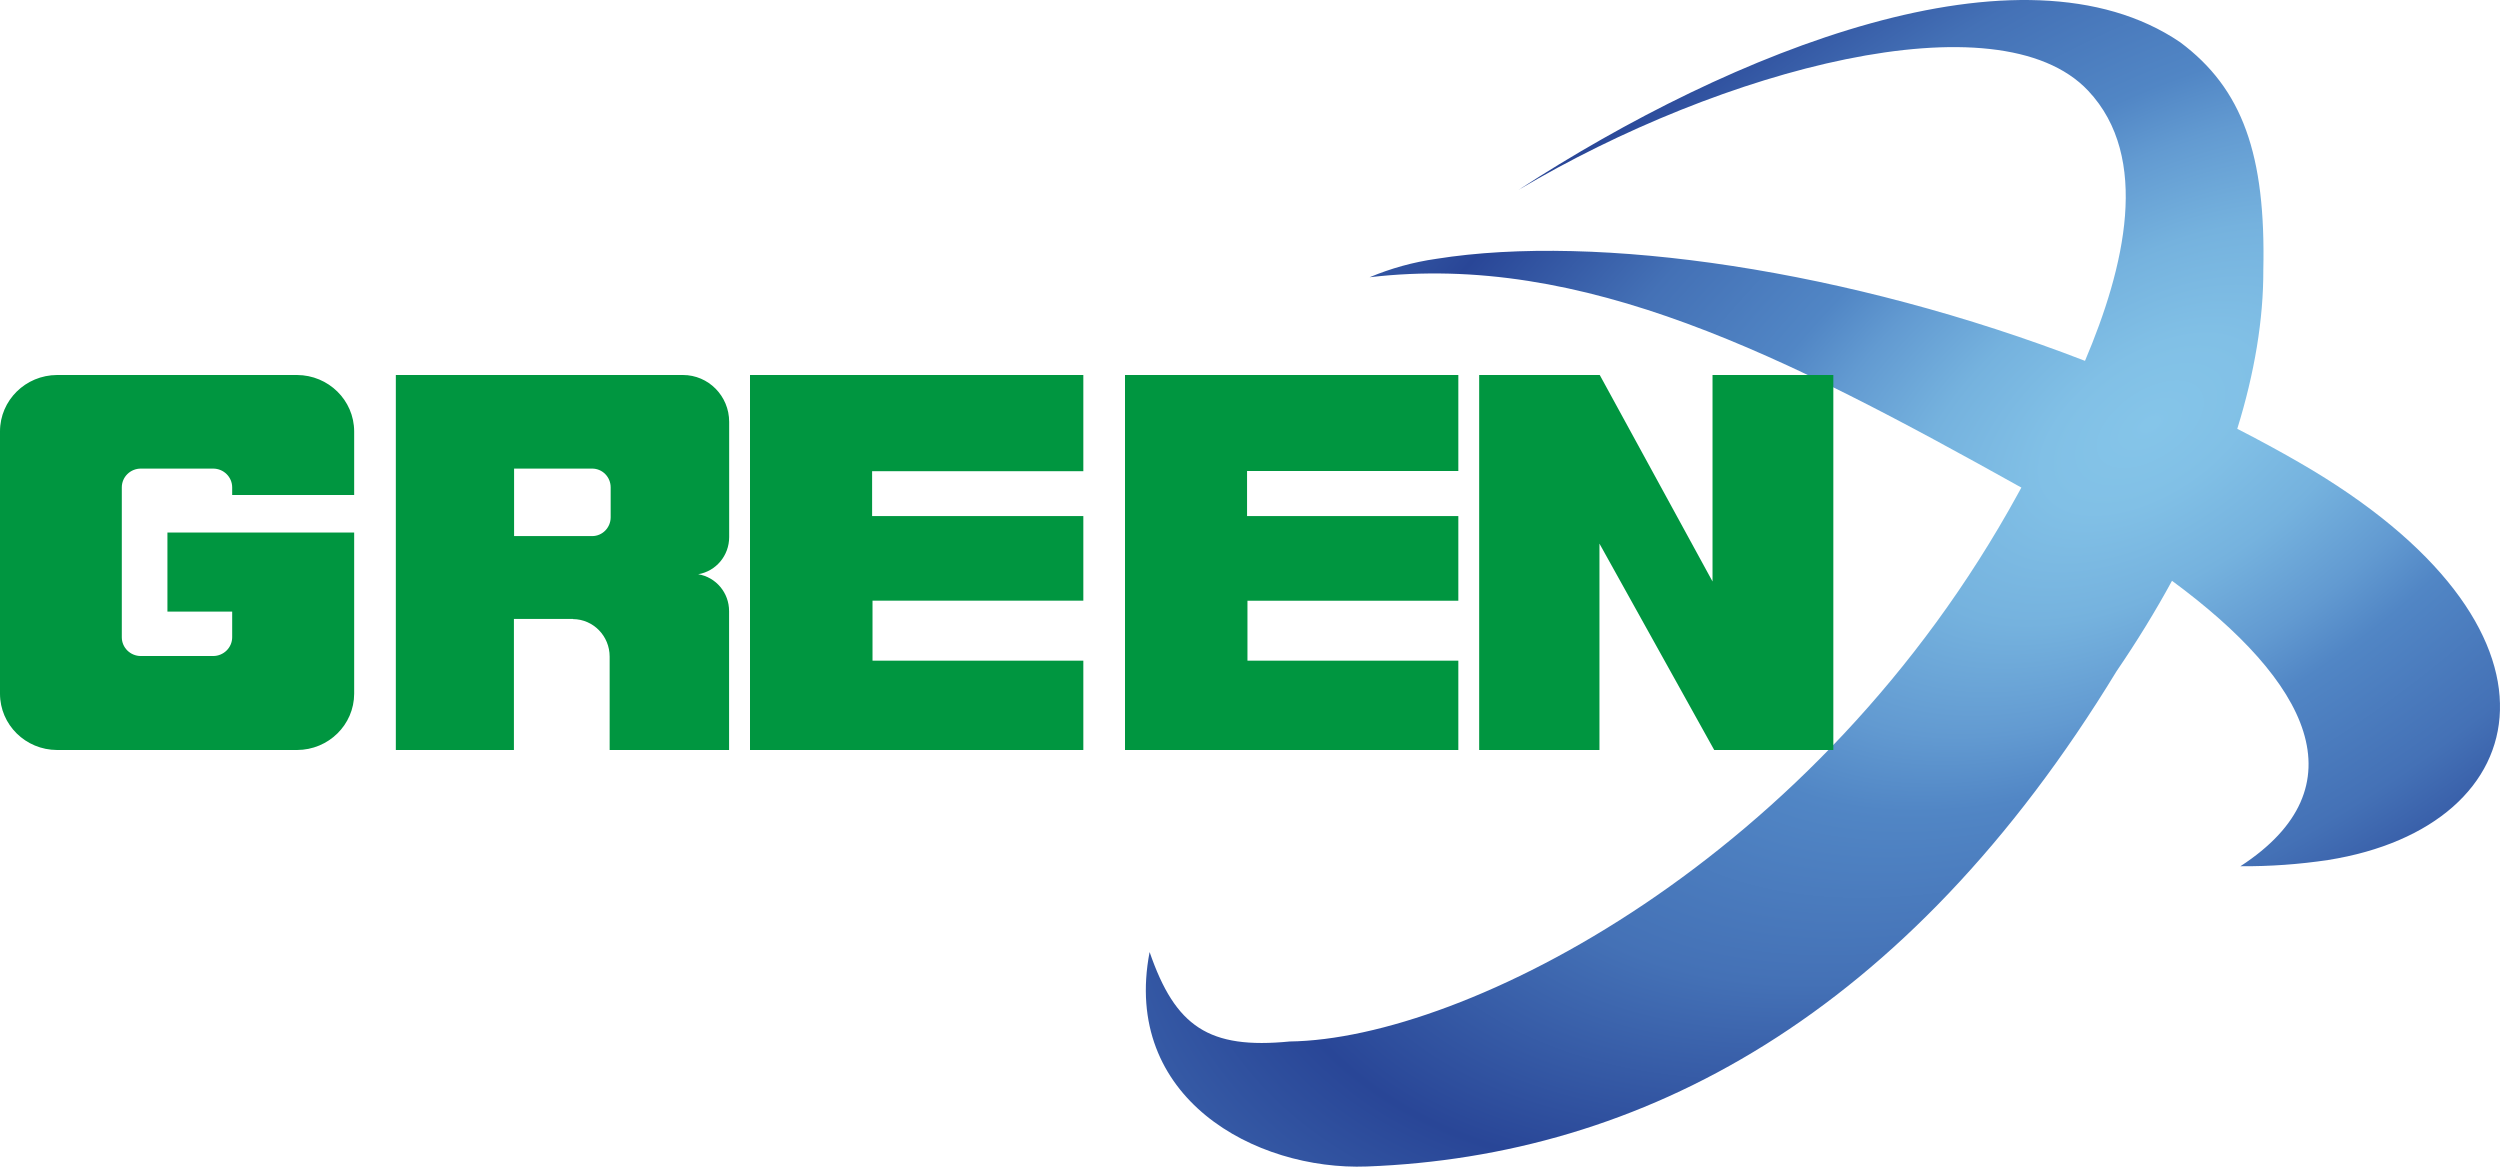 <svg xmlns="http://www.w3.org/2000/svg" width="180" height="84" viewBox="0 0 180 84">
    <defs>
        <radialGradient id="prefix__a" cx="70.27%" cy="39.554%" r="138.165%" fx="70.27%" fy="39.554%" gradientTransform="matrix(-.706 .572 -.275 -.458 1.308 .174)">
            <stop offset="0%" stop-color="#85C5E9"/>
            <stop offset="7%" stop-color="#81C0E6"/>
            <stop offset="16%" stop-color="#75B2DE"/>
            <stop offset="25%" stop-color="#629AD1"/>
            <stop offset="31%" stop-color="#5186C5"/>
            <stop offset="44.774%" stop-color="#4471B6"/>
            <stop offset="60.055%" stop-color="#294697"/>
            <stop offset="86.013%" stop-color="#5186C5"/>
            <stop offset="100%" stop-color="#85C5E9"/>
        </radialGradient>
    </defs>
    <g fill="none">
        <path fill="url(#prefix__a)" d="M109.337 13.67C124.783 3.631 145.555-4.7 156.965 3.036c4.514 3.357 6.174 8.121 5.994 16.399.013 3.548-.627 7.411-1.876 11.44 1.515.774 3.006 1.584 4.468 2.427 20.543 11.847 17.285 26.192 2.079 28.617-2.092.315-4.206.465-6.32.45 8.778-5.714 4.948-13.282-4.926-20.553-1.18 2.17-2.514 4.347-3.993 6.513-15.162 24.897-34.288 34.915-53.965 35.658-8.068.306-17.672-4.955-15.654-15.441 1.854 5.384 4.264 7.014 10.094 6.44 12.581-.167 37.986-13.05 52.436-39.45l.236-.431c-17.05-9.506-31.548-16.956-46.928-15.143 1.538-.645 3.151-1.09 4.802-1.326 11.587-1.843 29.668.76 46.708 7.345 2.846-6.703 4.756-14.642.225-19.453-6.462-6.854-26.355-1.57-41.008 7.142z"/>
        <path fill="#009640" d="M62.821 47.568L62.821 43.249 77.989 43.249 78 43.249 78 37.157 62.792 37.157 62.792 33.924 78 33.924 78 27 54 27 54 54 78 54 78 47.568 77.989 47.568zM89.817 47.569L89.817 43.251 104.996 43.251 105 43.251 105 37.155 89.788 37.155 89.788 33.912 105 33.912 105 27 81 27 81 54 105 54 105 47.569 104.996 47.569zM50.27 41.345c1.288-.218 2.231-1.349 2.23-2.673v-8.177-.122C52.499 28.51 51.009 27 49.171 27H28.5v27h8.502v-9.438h4.257v.012c1.461.014 2.638 1.22 2.636 2.702V54h8.599v-9.995c.004-1.32-.939-2.448-2.224-2.66zm-13.256-7.606h5.622c.353 0 .692.141.942.395.25.253.39.597.39.955v2.16c-.002.746-.598 1.35-1.332 1.35h-5.622v-4.86zM25.5 35.642v-4.586c-.007-2.236-1.845-4.047-4.116-4.056H4.11C1.84 27.009.003 28.821 0 31.056V49.95c.003 2.234 1.84 4.044 4.11 4.05h17.274c2.27-.006 4.11-1.815 4.116-4.05V38.344H12.055v5.69h4.662v1.85c-.002.745-.615 1.348-1.371 1.35h-5.208c-.755-.002-1.367-.604-1.368-1.348V35.089c0-.358.144-.702.401-.955.258-.254.607-.396.971-.395h5.204c.757 0 1.37.605 1.371 1.35v.553H25.5zM132 27L123.302 27 123.302 41.867 115.182 27 106.5 27 106.5 54 115.161 54 115.161 39.141 123.424 54 132 54z"/>
    </g>
</svg>
